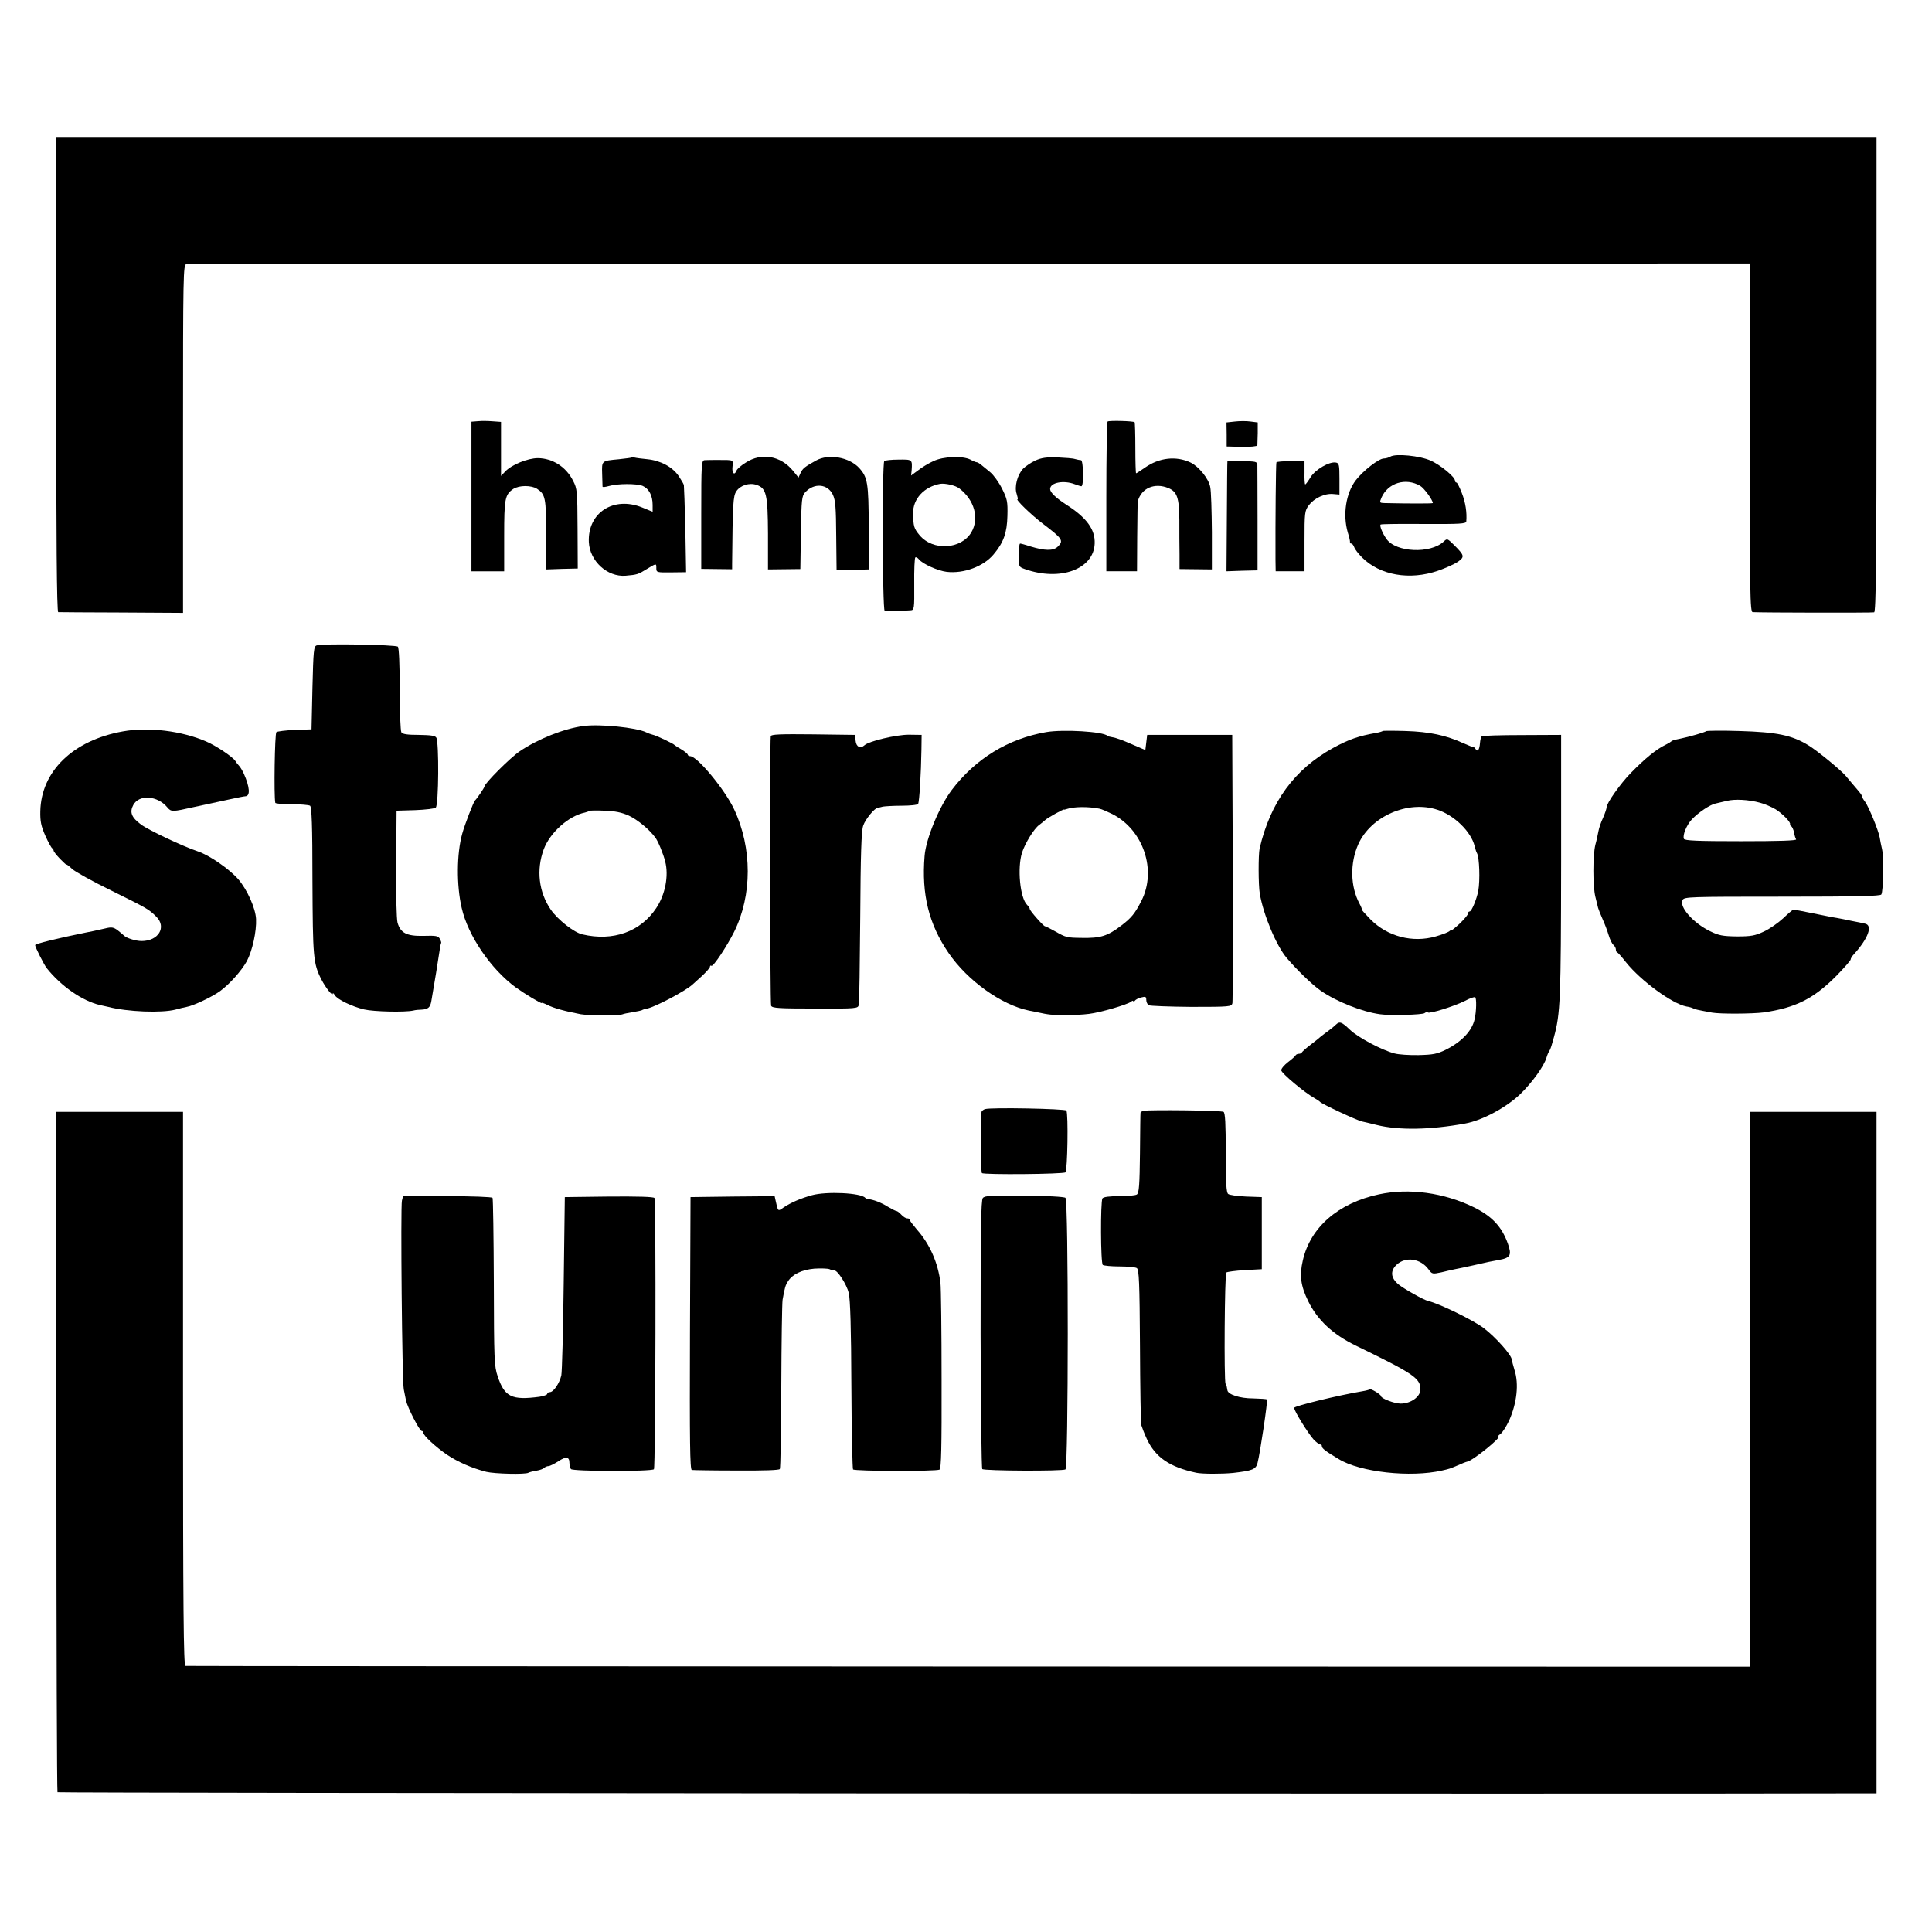 <?xml version="1.0" standalone="no"?>
<!DOCTYPE svg PUBLIC "-//W3C//DTD SVG 20010904//EN"
 "http://www.w3.org/TR/2001/REC-SVG-20010904/DTD/svg10.dtd">
<svg version="1.0" xmlns="http://www.w3.org/2000/svg"
 width="1045pt" height="1045pt" viewBox="0 0 1045 1045"
 preserveAspectRatio="xMidYMid meet">
<g transform="translate(0,1045) scale(0.1,-0.1)"
fill="#000000" stroke="none">
<path d="M304 8425 c0 -888 3 -1285 11 -1286 5 0 160 -2 343 -2 l332 -2 0 943
c0 890 1 942 18 943 9 0 1916 2 4237 2 l4220 2 0 -942 c-1 -840 1 -943 15
-944 54 -3 647 -4 657 -1 10 3 13 270 13 1288 l0 1283 -4923 0 -4923 0 0
-1284z"/>
<path d="M2588 8172 l-38 -3 0 -405 0 -404 88 0 89 0 0 190 c0 203 4 225 50
256 32 20 97 20 128 0 45 -30 49 -49 49 -248 l1 -188 85 3 85 2 -1 215 c-1
203 -2 217 -24 259 -38 76 -111 122 -190 123 -56 0 -144 -36 -178 -73 l-22
-23 0 146 0 146 -42 3 c-24 2 -60 3 -80 1z"/>
<path d="M5991 8170 c-4 -3 -7 -186 -7 -407 l0 -403 83 0 83 0 1 185 c1 102 2
188 3 193 19 72 91 103 166 72 47 -20 58 -52 59 -173 0 -59 0 -142 1 -186 l0
-79 88 -1 87 -1 0 202 c-1 112 -4 222 -9 244 -8 44 -61 110 -106 132 -78 37
-170 27 -248 -28 -23 -16 -44 -30 -47 -30 -2 0 -4 61 -4 136 0 75 -2 138 -4
140 -6 7 -138 10 -146 4z"/>
<path d="M6680 8170 l-46 -5 1 -65 0 -65 83 -2 c45 -1 82 3 83 8 0 5 1 35 2
67 l0 57 -39 5 c-21 3 -59 3 -84 0z"/>
<path d="M7520 7980 c-8 -5 -24 -10 -35 -10 -27 0 -112 -66 -152 -118 -53 -70
-71 -185 -43 -282 8 -25 13 -48 12 -52 -1 -5 2 -8 7 -8 5 0 12 -9 16 -20 3
-10 22 -35 42 -55 97 -97 258 -125 411 -72 41 14 89 36 107 48 38 27 37 34
-20 91 -37 36 -37 37 -57 18 -72 -66 -256 -58 -308 14 -22 30 -40 75 -32 79 4
3 109 4 235 3 196 -1 227 1 228 14 4 48 -4 102 -24 153 -12 31 -25 57 -29 57
-5 0 -8 5 -8 10 0 20 -76 83 -130 108 -59 27 -191 40 -220 22z m162 -158 c21
-12 68 -77 68 -93 0 -3 -133 -3 -262 0 -26 1 -27 2 -16 29 35 80 131 110 210
64z"/>
<path d="M3418 7976 c-1 -2 -33 -6 -70 -10 -95 -9 -93 -7 -91 -79 1 -34 2 -65
2 -69 1 -4 16 -2 34 3 48 14 150 14 183 1 34 -15 54 -52 54 -103 l0 -37 -56
23 c-155 63 -296 -28 -289 -187 5 -103 100 -190 199 -182 62 5 69 8 111 34 56
34 55 34 55 7 0 -23 2 -24 81 -23 l80 1 -4 230 c-3 126 -7 235 -8 241 -1 6
-14 28 -28 49 -34 50 -99 84 -169 91 -31 3 -62 7 -69 9 -6 2 -13 2 -15 1z"/>
<path d="M4034 7948 c-25 -15 -47 -35 -50 -43 -11 -29 -26 -15 -22 20 4 39 8
37 -77 37 -30 0 -63 0 -73 -1 -18 -1 -19 -17 -19 -295 l0 -293 84 -1 83 -1 0
27 c3 325 5 369 23 395 21 32 71 48 110 34 52 -18 60 -51 61 -264 l0 -193 87
1 88 1 3 197 c3 181 5 198 23 218 49 53 122 46 150 -13 14 -30 17 -70 18 -223
l2 -186 50 1 c28 1 67 2 87 3 l37 1 0 228 c-1 241 -6 270 -52 321 -54 58 -165
78 -233 40 -60 -33 -73 -43 -84 -68 l-11 -24 -30 37 c-67 81 -170 99 -255 44z"/>
<path d="M5049 7956 c-25 -11 -63 -34 -83 -50 l-38 -28 3 28 c4 59 4 59 -71
58 -38 0 -73 -4 -77 -8 -12 -11 -10 -805 2 -809 9 -2 92 -2 140 2 20 1 21 7
20 141 -1 78 2 143 6 145 4 3 13 -2 20 -11 21 -25 101 -61 149 -67 92 -11 200
29 254 94 54 64 73 117 75 209 2 77 -1 91 -29 147 -17 34 -46 74 -63 88 -18
15 -40 33 -50 41 -9 8 -21 14 -25 14 -4 0 -19 6 -33 14 -41 21 -146 18 -200
-8z m139 -147 c83 -63 110 -163 66 -238 -55 -93 -208 -102 -280 -16 -31 37
-34 49 -35 118 -2 78 59 144 146 160 27 4 82 -8 103 -24z"/>
<path d="M5600 7959 c-24 -11 -53 -31 -66 -44 -32 -34 -48 -99 -35 -136 5 -16
8 -29 5 -29 -14 0 73 -84 137 -133 107 -81 114 -92 79 -125 -24 -22 -69 -21
-145 2 -27 9 -53 16 -57 16 -5 0 -8 -28 -8 -63 0 -62 0 -63 33 -75 191 -68
373 -1 378 138 3 77 -44 141 -156 212 -55 36 -85 65 -85 83 0 35 73 49 133 26
16 -6 32 -11 36 -11 14 0 11 140 -2 141 -7 0 -21 3 -32 6 -11 4 -54 7 -96 9
-57 2 -86 -2 -119 -17z"/>
<path d="M6639 7955 c-1 0 -2 -134 -3 -297 l-2 -298 84 3 84 2 0 275 c0 151
-1 284 -1 295 -1 18 -8 20 -81 20 -44 0 -81 0 -81 0z"/>
<path d="M6904 7949 c-3 -6 -6 -318 -5 -526 l1 -63 78 0 78 0 0 163 c0 154 1
164 23 194 29 38 85 65 131 61 l35 -3 0 85 c0 75 -2 85 -19 88 -35 7 -112 -38
-137 -79 -13 -21 -26 -39 -29 -39 -3 0 -5 28 -4 63 l0 62 -73 0 c-41 1 -76 -2
-79 -6z"/>
<path d="M1713 6959 c-16 -5 -18 -27 -23 -230 l-5 -224 -90 -3 c-49 -2 -95 -8
-100 -12 -9 -7 -14 -343 -6 -382 0 -5 40 -8 89 -8 48 0 92 -4 99 -8 9 -6 13
-106 13 -404 2 -418 4 -449 49 -537 24 -46 61 -92 61 -75 0 5 5 1 11 -9 14
-23 92 -61 159 -77 51 -12 219 -16 265 -6 11 3 31 5 45 5 36 2 47 12 53 46 16
91 39 233 44 269 3 22 7 43 9 45 2 2 -1 12 -7 23 -9 16 -20 18 -88 16 -91 -2
-125 15 -141 72 -5 21 -9 155 -7 320 l2 285 100 3 c55 2 106 8 112 14 16 13
18 354 3 378 -6 11 -31 14 -95 15 -62 0 -88 4 -94 14 -5 8 -9 113 -9 234 0
134 -4 223 -10 229 -11 11 -410 18 -439 7z"/>
<path d="M3155 6523 c-105 -14 -245 -70 -343 -136 -52 -35 -192 -175 -192
-192 0 -6 -41 -66 -51 -75 -8 -8 -55 -129 -69 -180 -30 -108 -31 -279 -3 -400
34 -151 158 -332 293 -431 49 -35 140 -90 140 -84 0 3 14 -2 32 -11 30 -16 99
-35 180 -50 37 -7 215 -7 226 0 4 2 27 7 52 11 25 4 48 9 52 11 4 3 17 7 29 9
44 9 207 95 245 130 6 5 30 27 53 48 22 21 41 42 41 48 0 6 4 8 8 5 10 -6 84
106 123 184 98 198 98 453 0 662 -50 107 -199 287 -238 288 -7 0 -13 4 -13 8
0 4 -15 16 -32 27 -18 10 -35 21 -38 24 -7 9 -103 54 -120 57 -8 2 -23 7 -35
13 -53 26 -252 46 -340 34z m247 -485 c47 -22 111 -75 143 -119 15 -20 43 -88
53 -129 20 -77 0 -179 -48 -251 -85 -129 -234 -182 -400 -143 -45 10 -133 79
-171 134 -65 95 -79 215 -38 326 34 91 135 181 223 199 10 3 21 6 23 9 2 2 39
3 82 1 58 -2 93 -9 133 -27z"/>
<path d="M665 6494 c-270 -48 -443 -216 -447 -433 -1 -53 4 -79 27 -131 16
-36 33 -66 37 -68 4 -2 8 -8 8 -13 0 -5 16 -25 35 -45 19 -19 35 -34 35 -31 0
3 13 -7 30 -23 16 -15 113 -69 216 -119 192 -95 199 -99 240 -140 56 -56 11
-131 -80 -131 -32 0 -83 16 -96 30 -3 3 -17 15 -32 27 -24 18 -34 20 -70 11
-24 -5 -52 -12 -63 -14 -11 -2 -29 -6 -40 -8 -154 -31 -275 -61 -275 -68 0
-11 48 -106 63 -125 78 -98 193 -177 287 -199 19 -4 40 -9 45 -10 104 -27 288
-34 363 -15 20 6 48 12 62 15 36 6 139 55 180 85 53 39 116 110 145 162 30 56
53 161 50 228 -3 59 -48 159 -96 215 -49 56 -156 130 -219 151 -83 28 -265
114 -307 145 -52 38 -63 67 -42 106 31 58 131 51 184 -13 21 -25 26 -25 145 2
14 3 45 10 70 15 25 5 79 17 120 26 41 9 81 17 87 17 28 1 24 50 -8 122 -8 17
-19 36 -26 43 -7 7 -16 19 -20 26 -13 21 -103 82 -157 105 -133 58 -314 80
-451 55z"/>
<path d="M5658 6490 c-206 -36 -382 -144 -510 -313 -67 -88 -140 -264 -147
-357 -17 -208 23 -369 130 -525 103 -150 285 -280 434 -311 11 -2 31 -6 45 -9
63 -14 80 -15 150 -16 41 0 100 3 130 7 60 7 208 50 228 66 6 6 12 7 12 2 0
-5 4 -4 8 3 4 6 20 15 35 18 23 6 27 4 27 -13 0 -12 6 -24 13 -29 6 -4 110 -8
230 -9 211 0 218 1 223 20 2 12 3 343 2 736 l-3 715 -230 0 -230 0 -5 -41 -5
-41 -77 33 c-42 19 -87 35 -100 36 -12 2 -25 5 -28 8 -22 23 -239 36 -332 20z
m288 -414 c12 -2 43 -16 70 -29 168 -85 242 -304 158 -469 -35 -69 -54 -92
-106 -132 -78 -60 -115 -71 -218 -69 -80 1 -84 2 -144 36 -27 15 -51 27 -54
27 -8 0 -82 84 -82 93 0 5 -7 15 -15 23 -38 38 -53 199 -27 282 17 52 65 130
93 150 10 7 24 19 32 26 12 12 102 62 102 57 0 -1 7 0 15 3 39 13 114 14 176
2z"/>
<path d="M7479 6496 c-2 -2 -17 -7 -34 -10 -97 -17 -149 -35 -235 -82 -209
-115 -339 -294 -397 -544 -7 -34 -7 -196 1 -243 19 -114 90 -284 147 -350 53
-62 137 -144 182 -175 84 -59 225 -115 322 -128 54 -8 229 -3 240 6 6 5 15 7
18 4 8 -9 142 33 200 62 26 14 51 23 56 20 8 -5 7 -76 -3 -119 -14 -63 -70
-122 -156 -165 -47 -23 -69 -27 -147 -29 -50 -1 -109 3 -130 9 -69 18 -197 86
-241 128 -45 43 -56 47 -76 28 -7 -7 -25 -22 -40 -33 -16 -11 -33 -25 -40 -30
-6 -6 -31 -26 -56 -45 -25 -19 -46 -38 -48 -42 -2 -5 -10 -8 -17 -8 -7 0 -15
-4 -17 -8 -1 -4 -20 -21 -40 -36 -21 -16 -38 -36 -38 -45 1 -16 128 -122 179
-150 14 -8 28 -17 31 -21 9 -11 197 -99 227 -106 7 -1 43 -10 80 -19 117 -29
287 -27 478 8 94 17 223 87 300 161 63 62 127 150 140 196 4 14 11 30 15 35 4
6 11 24 15 40 5 17 9 32 10 35 35 129 38 197 39 950 l0 685 -212 -1 c-116 0
-214 -3 -218 -7 -3 -3 -8 -20 -9 -37 -3 -37 -13 -49 -24 -31 -5 7 -10 12 -12
10 -2 -1 -26 9 -54 21 -93 43 -184 62 -311 66 -66 2 -123 2 -125 0z m296 -426
c92 -30 182 -119 201 -196 4 -16 9 -33 13 -39 13 -23 17 -146 7 -203 -9 -46
-36 -112 -47 -112 -5 0 -9 -5 -9 -12 0 -6 -20 -30 -45 -54 -25 -23 -45 -39
-45 -36 0 2 -6 0 -12 -6 -7 -5 -40 -18 -72 -27 -125 -36 -261 -1 -353 92 -28
29 -50 53 -47 53 2 0 -3 15 -13 33 -49 92 -52 218 -6 321 68 151 269 239 428
186z"/>
<path d="M9228 6495 c-5 -6 -94 -31 -138 -40 -35 -7 -45 -10 -50 -15 -3 -3
-16 -11 -30 -18 -51 -24 -114 -76 -190 -154 -54 -55 -130 -162 -130 -184 0 -8
-9 -34 -19 -57 -11 -23 -22 -55 -25 -72 -3 -16 -10 -50 -17 -75 -14 -58 -14
-222 0 -280 6 -25 13 -52 15 -61 3 -9 13 -36 24 -60 11 -24 26 -63 33 -87 7
-23 18 -47 26 -53 7 -6 13 -17 13 -24 0 -8 3 -15 8 -17 4 -1 25 -25 47 -53 81
-101 251 -225 327 -239 15 -2 31 -7 36 -10 8 -5 21 -8 102 -23 43 -8 219 -7
280 1 172 25 270 74 393 198 42 43 77 83 77 88 0 6 8 19 18 29 77 85 103 156
60 165 -13 3 -45 10 -73 15 -27 6 -63 13 -80 16 -16 2 -74 14 -129 25 -54 11
-101 20 -105 20 -4 0 -29 -21 -56 -47 -27 -25 -74 -58 -105 -72 -47 -22 -68
-26 -145 -26 -77 1 -98 5 -145 28 -91 44 -169 132 -149 169 9 17 36 18 539 18
406 0 531 3 536 12 11 18 14 199 4 244 -5 22 -11 51 -13 65 -7 38 -57 160 -78
191 -11 14 -19 29 -19 32 0 7 -3 11 -51 67 -16 19 -33 39 -37 44 -28 32 -153
135 -201 164 -90 55 -171 71 -371 77 -97 3 -179 2 -182 -1z m292 -387 c25 -6
63 -23 85 -36 38 -24 84 -72 77 -81 -2 -2 1 -7 7 -10 5 -4 12 -19 15 -34 2
-14 7 -31 11 -37 4 -7 -95 -10 -298 -10 -235 0 -306 3 -309 13 -8 20 15 75 43
105 36 38 99 80 129 86 14 3 41 10 60 14 42 11 119 7 180 -10z"/>
<path d="M4169 6468 c-6 -53 -4 -1446 2 -1458 6 -13 44 -15 239 -15 224 -1
231 0 235 20 3 11 6 225 8 475 2 338 6 465 16 494 11 34 61 95 79 97 4 0 16 3
27 6 11 2 57 5 102 5 46 0 86 4 89 10 7 11 16 167 18 293 l1 80 -70 1 c-68 0
-216 -35 -239 -57 -22 -20 -45 -9 -48 24 l-3 32 -227 3 c-178 2 -228 0 -229
-10z"/>
<path d="M5328 4451 c-7 -2 -15 -8 -18 -12 -7 -11 -6 -326 1 -334 11 -10 442
-6 452 4 11 11 16 317 5 334 -6 10 -409 18 -440 8z"/>
<path d="M6187 4442 c-9 -2 -18 -7 -18 -10 -1 -4 -2 -103 -3 -220 -2 -173 -5
-215 -17 -223 -8 -5 -51 -9 -96 -9 -54 0 -84 -4 -90 -12 -11 -19 -10 -352 2
-360 6 -4 46 -8 90 -8 44 0 86 -4 94 -9 12 -8 15 -79 17 -418 1 -224 4 -418 7
-431 4 -13 17 -47 30 -75 47 -100 123 -152 267 -183 31 -7 138 -7 200 -1 104
12 123 19 132 54 14 53 56 338 51 343 -2 3 -37 5 -76 6 -70 0 -135 21 -138 44
-3 19 -4 25 -10 35 -9 15 -5 592 4 602 5 4 50 10 100 13 l92 5 0 195 0 195
-85 3 c-46 2 -90 8 -97 14 -10 8 -13 61 -13 224 0 156 -3 215 -12 220 -12 8
-397 12 -431 6z"/>
<path d="M305 2599 c0 -1011 3 -1840 6 -1843 4 -5 8637 -10 9792 -6 l47 0 0
1843 0 1843 -343 0 -343 0 1 -1500 0 -1501 -4225 1 c-2324 1 -4231 2 -4237 3
-10 1 -13 308 -13 1499 l0 1498 -343 0 -343 0 1 -1837z"/>
<path d="M7459 3990 c-220 -47 -371 -178 -412 -357 -19 -82 -12 -137 29 -221
50 -102 133 -180 259 -241 311 -151 348 -176 348 -236 0 -40 -52 -77 -107 -77
-34 0 -106 28 -106 40 0 9 -56 43 -61 37 -3 -2 -20 -7 -39 -10 -131 -22 -370
-80 -370 -90 0 -17 76 -139 106 -172 15 -15 30 -27 35 -26 5 2 9 -3 9 -10 0
-11 20 -27 91 -69 115 -71 388 -101 559 -62 40 9 43 10 85 28 22 10 45 19 51
20 30 5 192 136 168 136 -5 0 1 6 12 14 11 8 32 41 47 73 42 95 53 198 29 272
-8 26 -14 51 -15 57 -1 25 -87 121 -151 170 -56 43 -243 134 -301 147 -25 6
-130 65 -161 90 -42 35 -45 73 -10 106 49 46 130 34 173 -25 19 -26 21 -26 69
-16 27 7 60 14 74 17 14 2 57 12 95 20 92 21 93 21 142 30 63 11 71 26 49 88
-33 92 -85 148 -184 197 -162 79 -350 105 -513 70z"/>
<path d="M4391 3985 c-61 -17 -114 -40 -154 -67 -29 -21 -29 -21 -41 35 l-6
27 -228 -2 -227 -3 -3 -737 c-2 -587 0 -738 10 -739 7 -1 116 -3 241 -3 150
-1 231 2 235 8 4 6 7 207 8 446 1 239 4 451 7 470 12 66 15 78 29 99 23 38 75
63 143 69 35 2 72 1 82 -3 10 -5 21 -8 25 -7 17 4 68 -76 79 -122 8 -35 13
-195 14 -499 1 -246 6 -451 9 -455 10 -10 452 -11 468 -1 9 6 12 116 11 486 0
263 -3 498 -6 523 -13 109 -57 210 -128 290 -21 25 -39 48 -39 53 0 4 -6 7
-13 7 -8 0 -22 9 -32 20 -10 11 -22 20 -27 20 -5 0 -25 11 -46 23 -34 22 -82
40 -107 41 -5 1 -12 4 -15 7 -23 27 -209 36 -289 14z"/>
<path d="M5316 3970 c-10 -12 -12 -175 -12 -737 1 -397 5 -725 9 -729 10 -10
434 -12 450 -2 16 10 17 1456 0 1469 -6 6 -104 11 -223 12 -177 2 -213 0 -224
-13z"/>
<path d="M2174 3956 c-8 -32 1 -983 10 -1021 3 -16 9 -43 12 -60 8 -37 73
-165 85 -165 5 0 9 -4 9 -10 0 -15 66 -76 127 -118 60 -40 135 -73 213 -93 45
-11 212 -15 228 -5 5 3 24 8 43 11 19 3 38 10 43 16 6 5 16 9 23 9 7 0 31 12
53 26 42 28 60 25 60 -9 0 -12 4 -27 8 -33 8 -13 436 -14 449 -1 9 10 12 1452
3 1467 -4 7 -91 9 -246 8 l-239 -3 -6 -465 c-3 -256 -9 -481 -13 -500 -10 -42
-42 -90 -62 -90 -8 0 -14 -4 -14 -9 0 -6 -19 -12 -42 -16 -150 -20 -189 -1
-226 110 -19 56 -20 89 -21 509 -1 247 -4 452 -7 457 -3 5 -113 9 -244 9
l-240 0 -6 -24z"/>
</g>
</svg>
